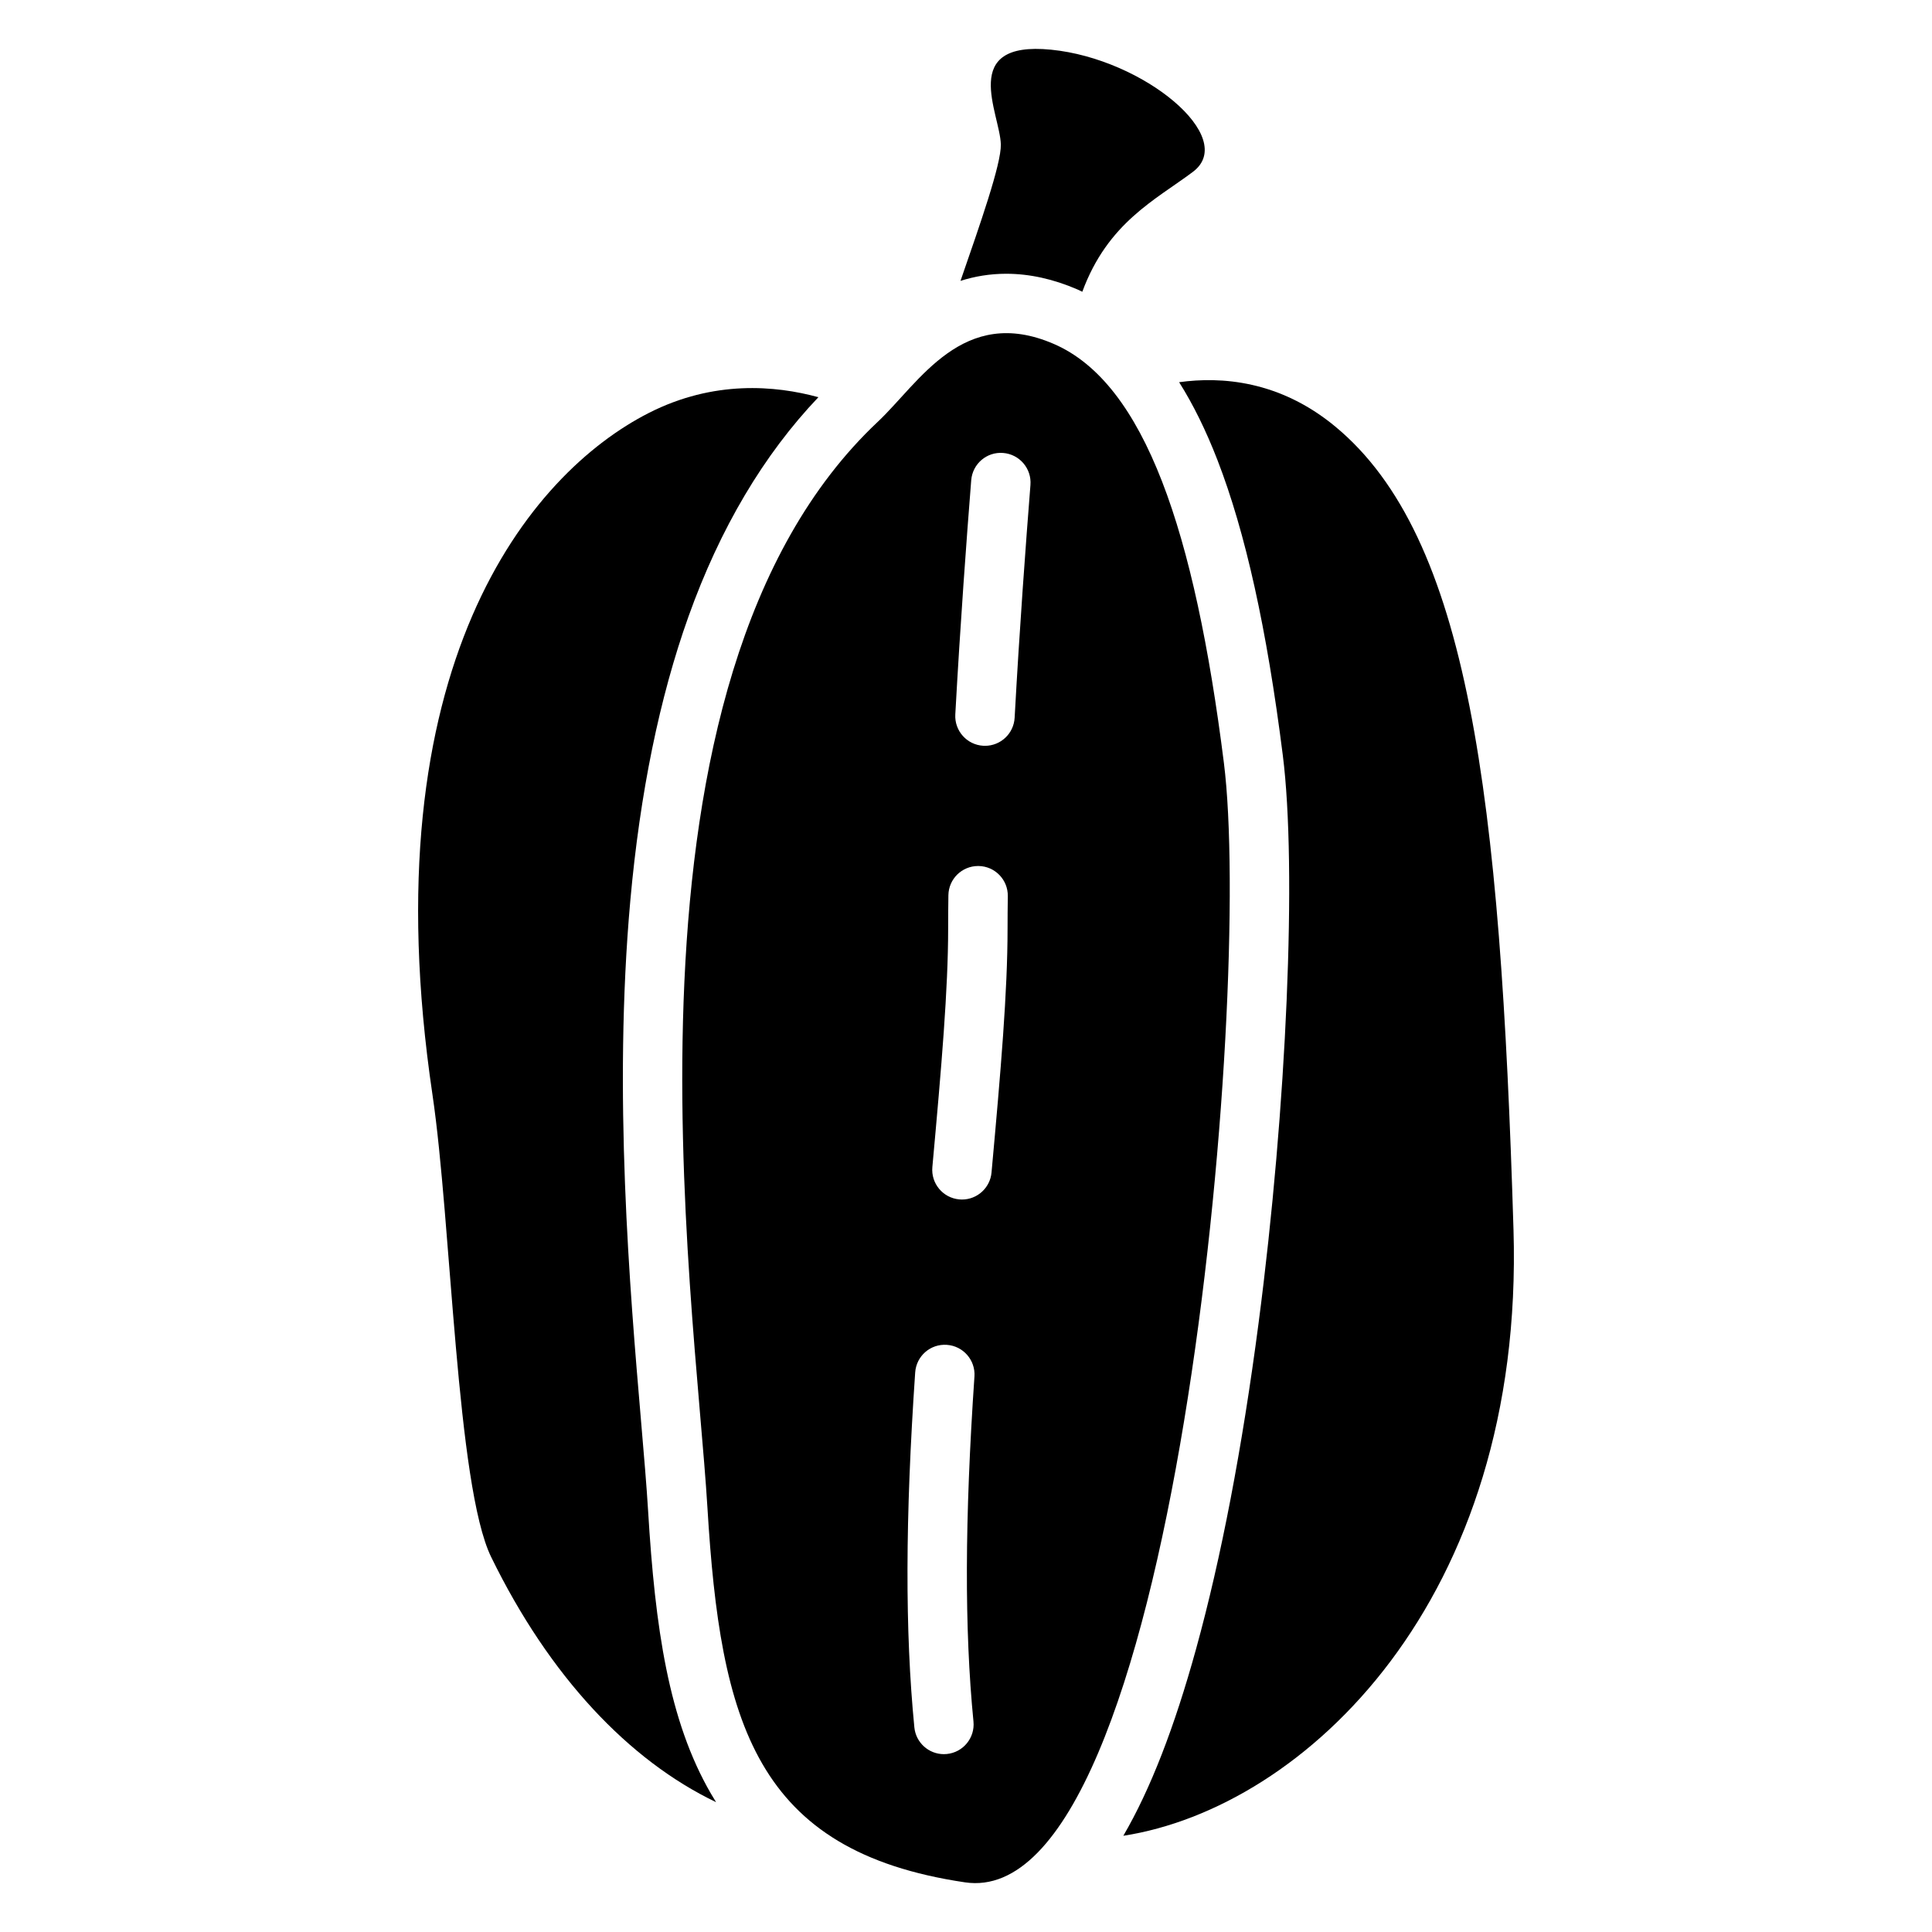 <?xml version="1.0" encoding="UTF-8"?>
<!-- Uploaded to: ICON Repo, www.iconrepo.com, Generator: ICON Repo Mixer Tools -->
<svg fill="#000000" width="800px" height="800px" version="1.1" viewBox="144 144 512 512" xmlns="http://www.w3.org/2000/svg">
 <g>
  <path d="m545.09 469.8c-3.488-115.1-11.812-183.49-47.277-212.8-14.707-12.156-30.184-13.266-41.328-11.711 3.727 5.922 7.106 12.766 10.141 20.598 7.434 19.168 13.105 44.773 17.332 78.273 3.773 29.898 1.074 93.168-6.418 150.43-4.352 33.246-9.918 62.289-16.547 86.32-5.781 20.965-12.156 37.344-19.301 49.59 47.977-7.438 106.38-62.309 103.4-160.7z"/>
  <path d="m468.34 346.13c-7.731-61.258-20.957-100.55-45.059-110.98-24.098-10.434-35.656 10.277-46.645 20.617-73.039 68.711-48.602 230.8-45.16 287.75s12.625 91.086 68.262 99.324c55.637 8.234 76.332-235.45 68.602-296.71zm-66.102 162.66c-2.582 37.824-2.668 66.879-0.258 91.438 0.422 4.324-2.738 8.176-7.066 8.602-0.262 0.027-0.52 0.039-0.777 0.039-4 0-7.426-3.039-7.824-7.106-2.496-25.449-2.426-55.332 0.219-94.047 0.297-4.336 4.023-7.625 8.391-7.316 4.336 0.297 7.613 4.055 7.316 8.391zm8.777-118.77c0 16.762-1.762 37.391-4.25 64.707-0.371 4.086-3.805 7.16-7.832 7.16-0.238 0-0.48-0.012-0.723-0.035-4.328-0.395-7.519-4.223-7.125-8.555 2.449-26.898 4.184-47.184 4.184-63.281 0-2.816 0.023-5.746 0.066-8.762 0.062-4.309 3.574-7.754 7.871-7.754h0.121c4.348 0.062 7.816 3.641 7.754 7.988-0.043 2.941-0.066 5.793-0.066 8.531zm6.066-117.51c-1.188 14.984-2.883 37.855-4.191 61.699-0.23 4.195-3.703 7.441-7.856 7.441-0.145 0-0.293-0.004-0.438-0.012-4.34-0.238-7.668-3.953-7.43-8.293 1.32-24.004 3.019-47.008 4.219-62.082 0.344-4.332 4.117-7.586 8.469-7.223 4.336 0.344 7.57 4.137 7.227 8.469z"/>
  <path d="m315.76 544.47c-0.395-6.543-1.082-14.594-1.879-23.914-2.957-34.621-7.426-86.941-2.84-137.89 2.566-28.516 7.75-53.84 15.41-75.273 8.363-23.402 19.938-42.91 34.434-58.129-11.406-3.129-27.766-4.551-44.902 4.152-31.629 16.066-74.191 67.27-57.375 180.67 5.019 33.836 6.336 103.67 15.562 122.55 15.477 31.68 36.496 53.879 59.602 64.957-0.461-0.738-0.914-1.484-1.355-2.242-11.238-19.363-14.785-43.938-16.656-74.879z"/>
  <path d="m410.69 216.55h0.004c6.129 0 12.469 1.398 18.836 4.156 0.438 0.188 0.859 0.406 1.293 0.609 6.773-18.348 19.383-24.324 29.312-31.773 12.086-9.07-12.992-29.938-37.59-32.375s-13.5 16.953-13.312 25.117c0.121 5.211-5.531 21.23-10.691 36.152 3.703-1.184 7.738-1.887 12.148-1.887z"/>
 </g>
</svg>